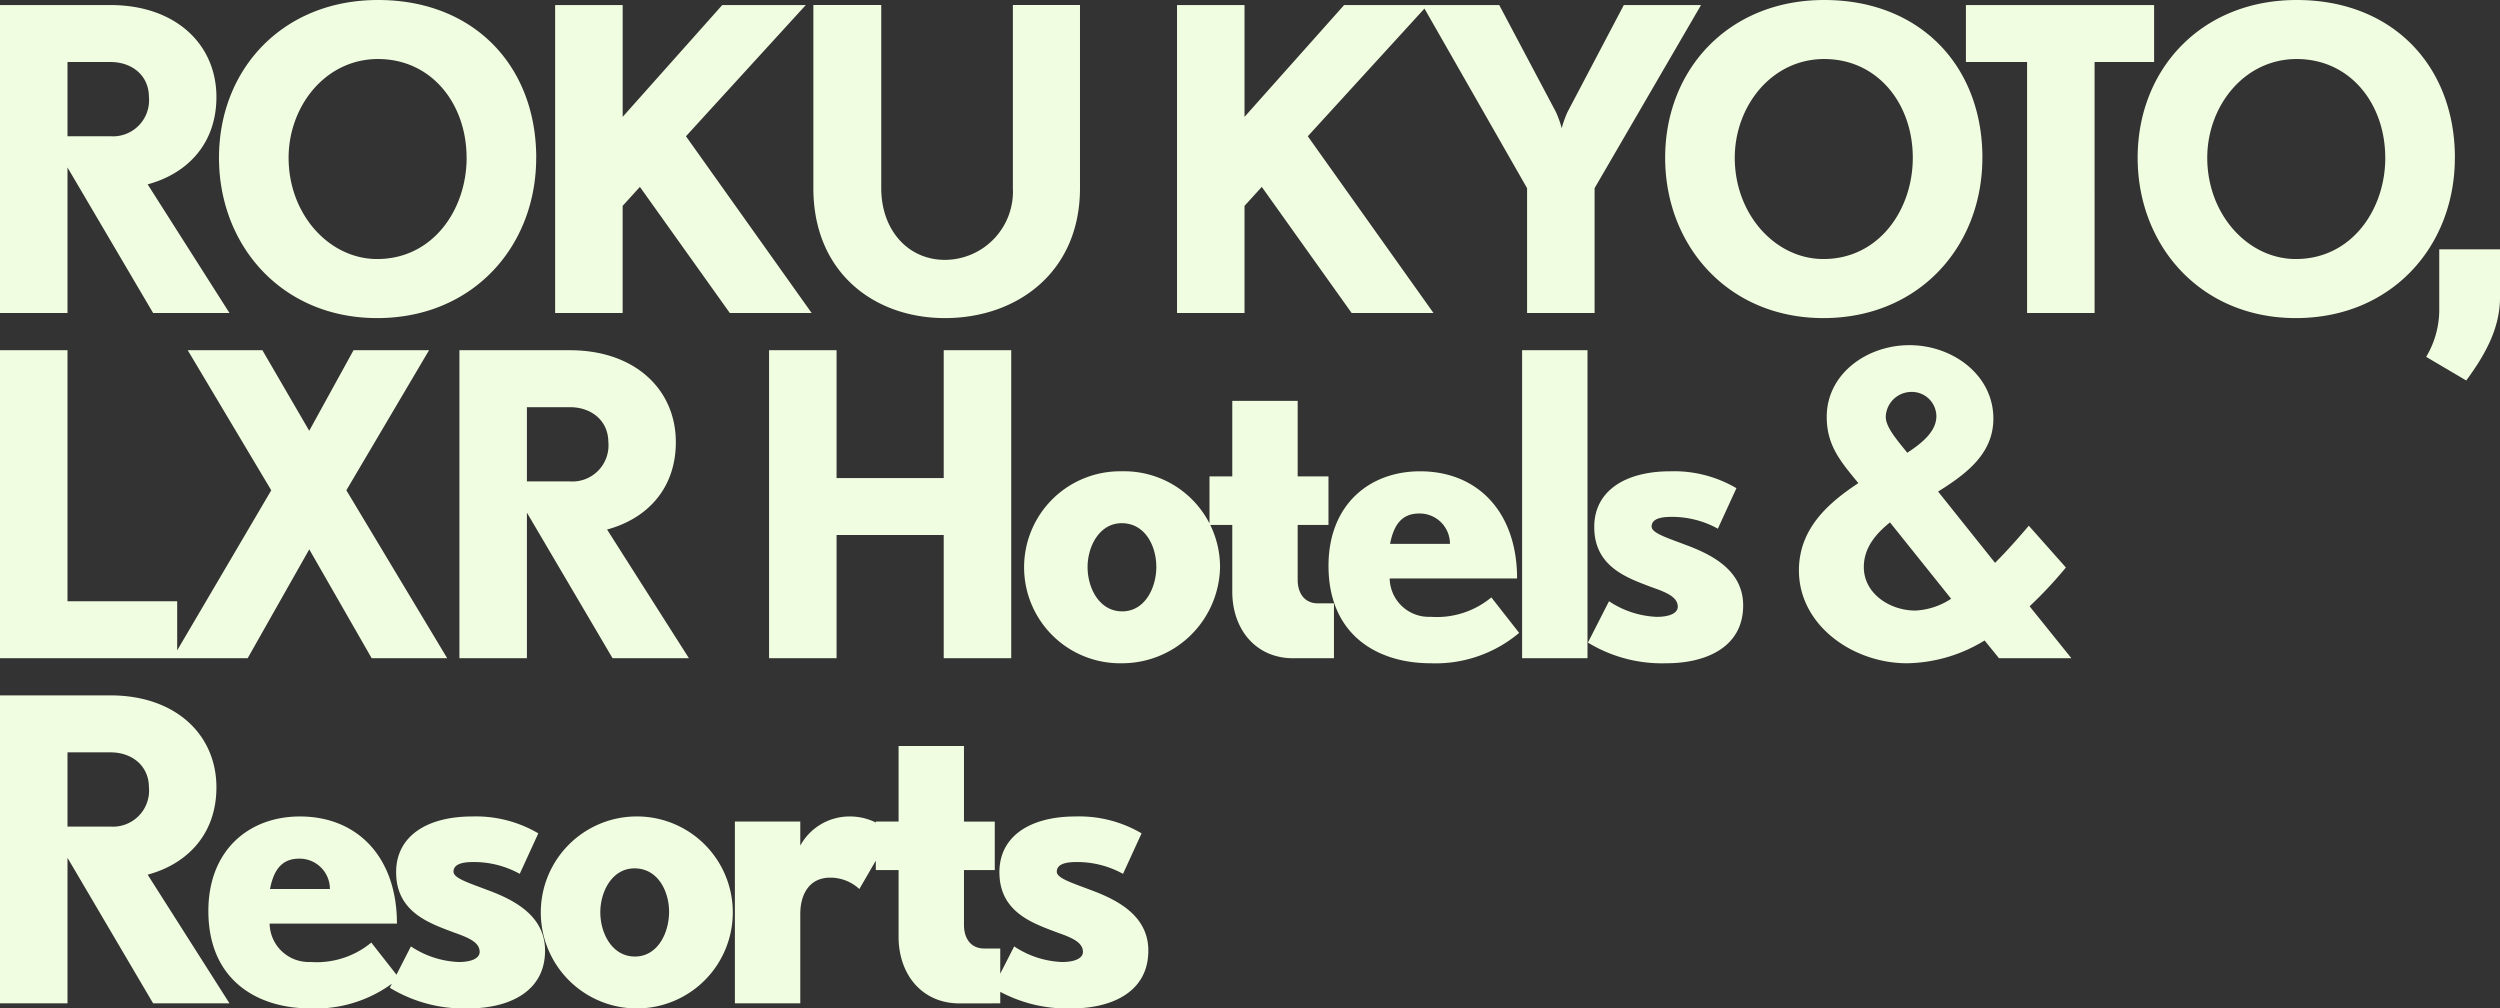 <svg xmlns="http://www.w3.org/2000/svg" width="260.744" height="105.176" viewBox="0 0 260.744 105.176">
  <rect x="0" y="0" width="260.744" height="105.176" fill="#333333" stroke="none"/>
  <path id="パス_195364" data-name="パス 195364" d="M27.236,0,18.7-13.42c4.224-1.144,7.172-4.312,7.172-9.108,0-5.544-4.312-9.592-11.044-9.592H3.3V0h7.04V-15.18L19.272,0Zm-8.4-22.528a3.767,3.767,0,0,1-4,4.092H10.34V-26.18h4.488C17.072-26.18,18.832-24.772,18.832-22.528Zm40.392,6.336c0-9.548-6.468-16.456-16.5-16.456-9.944,0-16.588,7.216-16.588,16.456,0,9.152,6.556,16.72,16.5,16.72S59.224-6.908,59.224-16.192Zm-7.26,0c0,5.412-3.52,10.56-9.328,10.56-5.016,0-9.24-4.664-9.24-10.56,0-5.368,3.828-10.3,9.328-10.3C48.312-26.488,51.964-21.824,51.964-16.192ZM87.956,0,74.844-18.436,87.34-32.12H78.628L68.244-20.46V-32.12H61.2V0h7.04V-11.176l1.8-1.98L79.42,0ZM115.94-13.024v-19.1h-7v19.1a7.123,7.123,0,0,1-7.084,7.48c-3.872,0-6.644-3.124-6.644-7.48v-19.1H88.132v19.1c0,8.8,6.336,13.552,13.728,13.552C109.34.528,115.94-4.224,115.94-13.024ZM152.812,0,139.7-18.436,152.2-32.12h-8.712L133.1-20.46V-32.12h-7.04V0h7.04V-11.176l1.8-1.98L144.276,0Zm27.9-32.12h-8.052L166.8-20.988a10.654,10.654,0,0,0-.616,1.716,10.653,10.653,0,0,0-.616-1.716l-5.9-11.132h-8.008l10.912,19.1V0h7.04V-13.024Zm29.348,15.928c0-9.548-6.468-16.456-16.5-16.456-9.944,0-16.588,7.216-16.588,16.456,0,9.152,6.556,16.72,16.5,16.72S210.056-6.908,210.056-16.192Zm-7.26,0c0,5.412-3.52,10.56-9.328,10.56-5.016,0-9.24-4.664-9.24-10.56,0-5.368,3.828-10.3,9.328-10.3C199.144-26.488,202.8-21.824,202.8-16.192Zm25.168-9.988v-5.94H208.34v5.94h6.38V0h7.04V-26.18Zm31.372,9.988c0-9.548-6.468-16.456-16.5-16.456-9.944,0-16.588,7.216-16.588,16.456,0,9.152,6.556,16.72,16.5,16.72S259.336-6.908,259.336-16.192Zm-7.26,0c0,5.412-3.52,10.56-9.328,10.56-5.016,0-9.24-4.664-9.24-10.56,0-5.368,3.828-10.3,9.328-10.3C248.424-26.488,252.076-21.824,252.076-16.192ZM264.044-1.628V-6.644h-6.336V-.528a9.6,9.6,0,0,1-1.364,5.1l4.18,2.464C262.46,4.4,264.044,1.628,264.044-1.628ZM21.78,36V30.06H10.34V3.88H3.3V36Zm28.16,0L39.424,18.488,48.048,3.88H40.172l-4.62,8.4-4.884-8.4H22.88l8.712,14.608L21.3,36h7.832l6.424-11.352L42.064,36Zm25.212,0L66.616,22.58c4.224-1.144,7.172-4.312,7.172-9.108,0-5.544-4.312-9.592-11.044-9.592H51.216V36h7.04V20.82L67.188,36Zm-8.4-22.528a3.767,3.767,0,0,1-4,4.092H58.256V9.82h4.488C64.988,9.82,66.748,11.228,66.748,13.472ZM108.768,36V3.88h-7.04V17.212H90.552V3.88h-7.04V36h7.04V23.152h11.176V36Zm21.78-9.548A10,10,0,0,0,120.3,16.508a10.012,10.012,0,1,0,.044,20.02A10.216,10.216,0,0,0,130.548,26.452Zm-6.644,0c0,2.2-1.188,4.664-3.564,4.664s-3.608-2.42-3.608-4.62c0-2.156,1.232-4.576,3.564-4.576C122.76,21.92,123.9,24.34,123.9,26.452ZM142.428,36V30.28h-1.672c-1.364,0-2.112-1.012-2.112-2.464V22.1h3.212v-5.06h-3.212V9.16h-6.82v7.876h-2.376V22.1h2.376v6.952c0,4,2.508,6.952,6.336,6.952Zm19.316-2.64-2.9-3.7a8.916,8.916,0,0,1-6.336,2.024,4.083,4.083,0,0,1-4.268-4h13.288c0-6.908-4.092-11.176-10.12-11.176-5.324,0-9.548,3.52-9.548,9.856,0,7.216,5.1,10.164,10.648,10.164A13.524,13.524,0,0,0,161.744,33.36Zm-7.216-9.284H148.28c.352-1.8,1.1-3.168,3.036-3.168A3.161,3.161,0,0,1,154.528,24.076ZM168.872,36V3.88h-6.82V36Zm16.236-5.5c0-3.74-3.388-5.368-6.16-6.38-1.848-.7-3.388-1.188-3.388-1.848,0-.836,1.012-1.012,2.068-1.012a9.884,9.884,0,0,1,4.84,1.232l1.936-4.224a12.826,12.826,0,0,0-6.908-1.76c-4.664,0-7.92,2.024-7.92,5.808,0,4.18,3.476,5.324,6.028,6.292,1.5.528,2.684,1.012,2.684,2.024,0,.616-.748,1.056-2.2,1.056a9.681,9.681,0,0,1-4.972-1.628l-2.2,4.312a14.84,14.84,0,0,0,8.184,2.156C181.236,36.528,185.108,34.856,185.108,30.5ZM219.34,36l-4.356-5.412a43.73,43.73,0,0,0,3.784-4.048L214.9,22.184c-1.012,1.188-2.2,2.552-3.52,3.872l-5.94-7.436c3.036-1.892,5.764-4,5.764-7.612,0-4.532-4.224-7.656-8.756-7.656-4.444,0-8.624,2.992-8.624,7.48,0,2.992,1.452,4.664,3.3,6.908-3.212,2.112-6.2,4.8-6.2,9.108,0,5.72,5.632,9.68,11.264,9.68a15.847,15.847,0,0,0,8.1-2.376l1.5,1.848ZM205.26,10.744c0,1.5-1.276,2.684-3.036,3.828-1.1-1.364-2.244-2.684-2.244-3.74a2.683,2.683,0,0,1,2.552-2.6A2.561,2.561,0,0,1,205.26,10.744ZM206.8,29.8a7.394,7.394,0,0,1-3.74,1.232c-2.64,0-5.368-1.76-5.368-4.532,0-1.936,1.144-3.388,2.728-4.664ZM27.236,72,18.7,58.58c4.224-1.144,7.172-4.312,7.172-9.108,0-5.544-4.312-9.592-11.044-9.592H3.3V72h7.04V56.82L19.272,72Zm-8.4-22.528a3.767,3.767,0,0,1-4,4.092H10.34V45.82h4.488C17.072,45.82,18.832,47.228,18.832,49.472ZM44.924,69.36l-2.9-3.7a8.916,8.916,0,0,1-6.336,2.024,4.083,4.083,0,0,1-4.268-4H44.7c0-6.908-4.092-11.176-10.12-11.176-5.324,0-9.548,3.52-9.548,9.856,0,7.216,5.1,10.164,10.648,10.164A13.524,13.524,0,0,0,44.924,69.36Zm-7.216-9.284H31.46c.352-1.8,1.1-3.168,3.036-3.168A3.161,3.161,0,0,1,37.708,60.076ZM60.148,66.5c0-3.74-3.388-5.368-6.16-6.38-1.848-.7-3.388-1.188-3.388-1.848,0-.836,1.012-1.012,2.068-1.012a9.884,9.884,0,0,1,4.84,1.232l1.936-4.224a12.826,12.826,0,0,0-6.908-1.76c-4.664,0-7.92,2.024-7.92,5.808,0,4.18,3.476,5.324,6.028,6.292,1.5.528,2.684,1.012,2.684,2.024,0,.616-.748,1.056-2.2,1.056a9.681,9.681,0,0,1-4.972-1.628l-2.2,4.312a14.84,14.84,0,0,0,8.184,2.156C56.276,72.528,60.148,70.856,60.148,66.5Zm19.58-4.048a10,10,0,0,0-10.252-9.944,10.012,10.012,0,1,0,10.252,9.944Zm-6.644,0c0,2.2-1.188,4.664-3.564,4.664s-3.608-2.42-3.608-4.62c0-2.156,1.232-4.576,3.564-4.576C71.94,57.92,73.084,60.34,73.084,62.452Zm23.188-8.14a6.089,6.089,0,0,0-4.576-1.8,5.847,5.847,0,0,0-4.928,3.036V53.036h-6.82V72h6.82V62.672c0-2.024.924-3.784,3.124-3.784a4.455,4.455,0,0,1,3.036,1.188ZM107.624,72V66.28h-1.672c-1.364,0-2.112-1.012-2.112-2.464V58.1h3.212v-5.06H103.84V45.16H97.02v7.876H94.644V58.1H97.02v6.952c0,4,2.508,6.952,6.336,6.952Zm15.444-5.5c0-3.74-3.388-5.368-6.16-6.38-1.848-.7-3.388-1.188-3.388-1.848,0-.836,1.012-1.012,2.068-1.012a9.884,9.884,0,0,1,4.84,1.232l1.936-4.224a12.826,12.826,0,0,0-6.908-1.76c-4.664,0-7.92,2.024-7.92,5.808,0,4.18,3.476,5.324,6.028,6.292,1.5.528,2.684,1.012,2.684,2.024,0,.616-.748,1.056-2.2,1.056a9.681,9.681,0,0,1-4.972-1.628l-2.2,4.312a14.84,14.84,0,0,0,8.184,2.156C119.2,72.528,123.068,70.856,123.068,66.5Z" transform="translate(-3.3 32.648)" fill="#f1fde0"/>
</svg>
